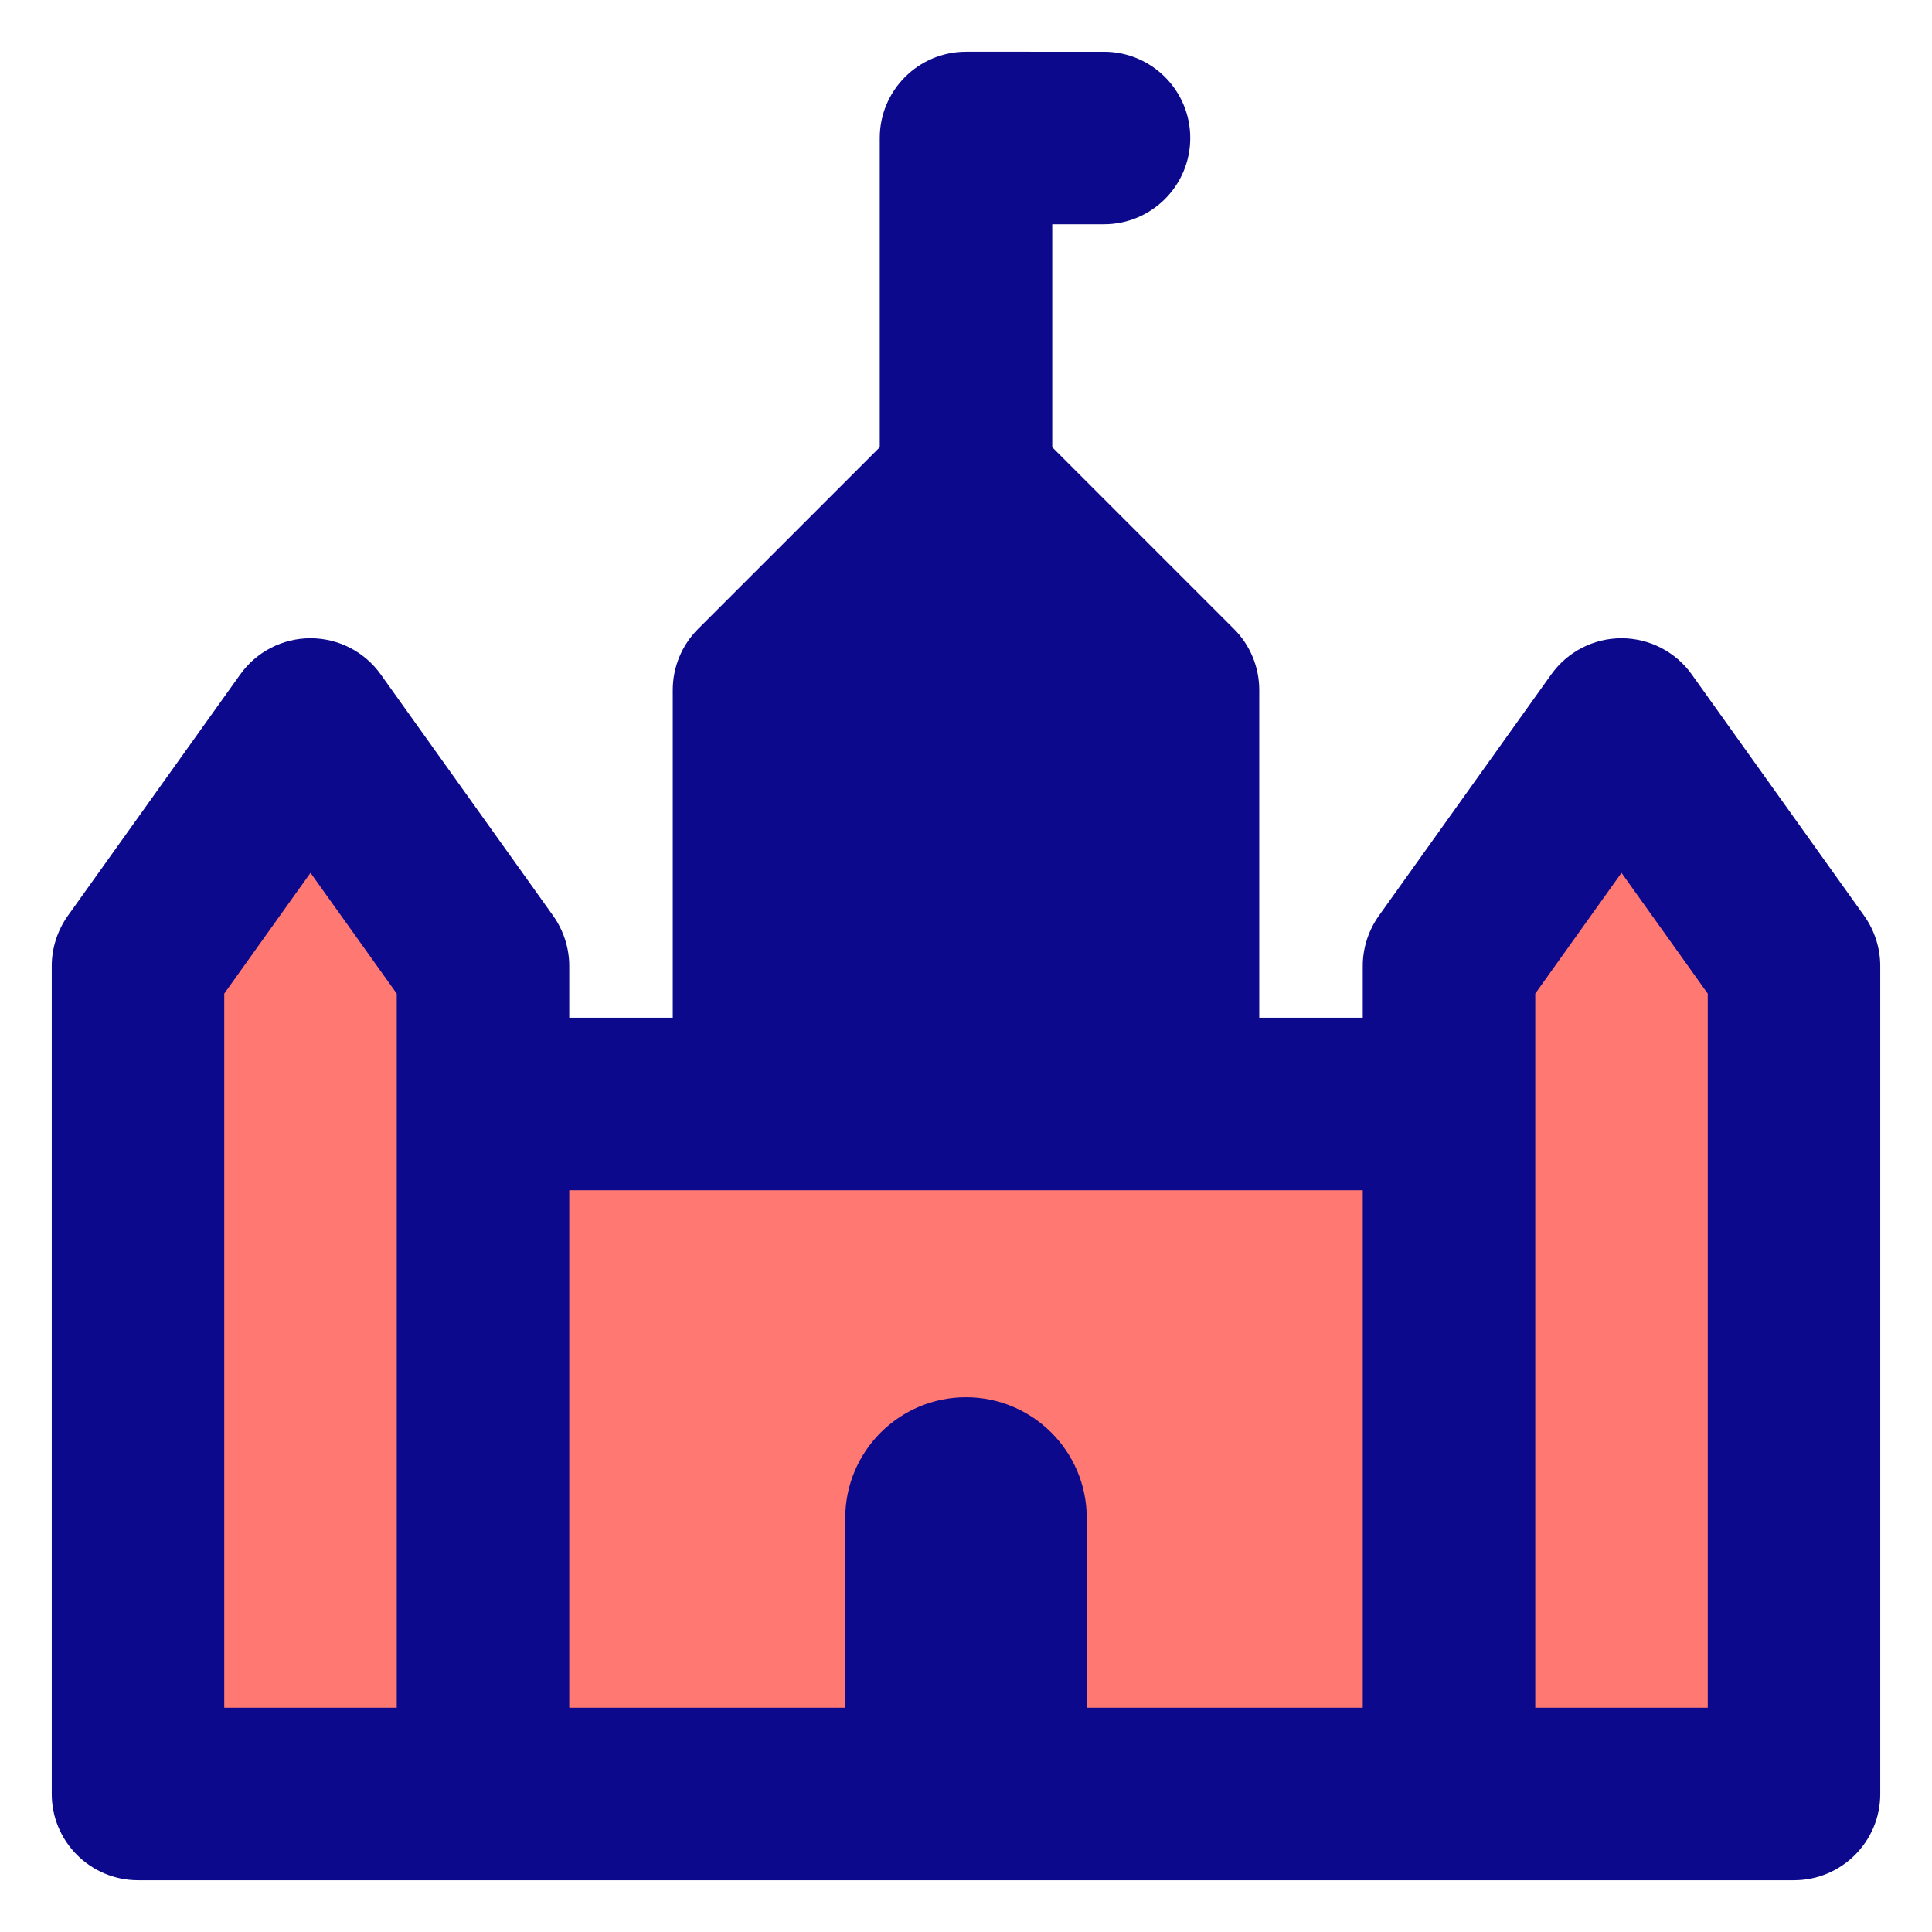 <svg xmlns="http://www.w3.org/2000/svg" fill="none" viewBox="0 0 14 14" id="Parliament--Streamline-Core">
  <desc>
    Parliament Streamline Icon: https://streamlinehq.com
  </desc>
  <g id="parliament--travel-places-parliament">
    <path id="Union" fill="#ff7972" fill-rule="evenodd" d="M1 7v6h12V7l-1.25 -1.75L10.5 7v1h-7V7L2.25 5.25 1 7Z" clip-rule="evenodd" stroke-width="1"></path>
    <path id="Union_2" fill="#0c098c" fill-rule="evenodd" d="M7 0.375c-0.345 0 -0.625 0.28 -0.625 0.625v2.241L5.058 4.558C4.941 4.675 4.875 4.834 4.875 5v2.375h-0.75V7c0 -0.13 -0.041 -0.257 -0.116 -0.363l-1.25 -1.75C2.641 4.722 2.452 4.625 2.25 4.625c-0.202 0 -0.391 0.097 -0.509 0.262l-1.25 1.75C0.416 6.743 0.375 6.87 0.375 7v6c0 0.345 0.28 0.625 0.625 0.625h12c0.345 0 0.625 -0.28 0.625 -0.625V7c0 -0.13 -0.041 -0.257 -0.116 -0.363l-1.25 -1.75c-0.117 -0.164 -0.307 -0.262 -0.509 -0.262 -0.202 0 -0.391 0.097 -0.509 0.262l-1.25 1.75C9.916 6.743 9.875 6.87 9.875 7v0.375h-0.75V5c0 -0.166 -0.066 -0.325 -0.183 -0.442L7.625 3.241V1.625H8c0.345 0 0.625 -0.28 0.625 -0.625 0 -0.345 -0.28 -0.625 -0.625 -0.625H7Zm2.875 8.25v3.75h-2V11c0 -0.483 -0.392 -0.875 -0.875 -0.875s-0.875 0.392 -0.875 0.875v1.375h-2v-3.75h5.75Zm2.5 -1.425V12.375h-1.25V7.2l0.625 -0.875 0.625 0.875Zm-9.5 5.175V7.2l-0.625 -0.875 -0.625 0.875V12.375h1.25Z" clip-rule="evenodd" stroke-width="1"></path>
  </g>
</svg>